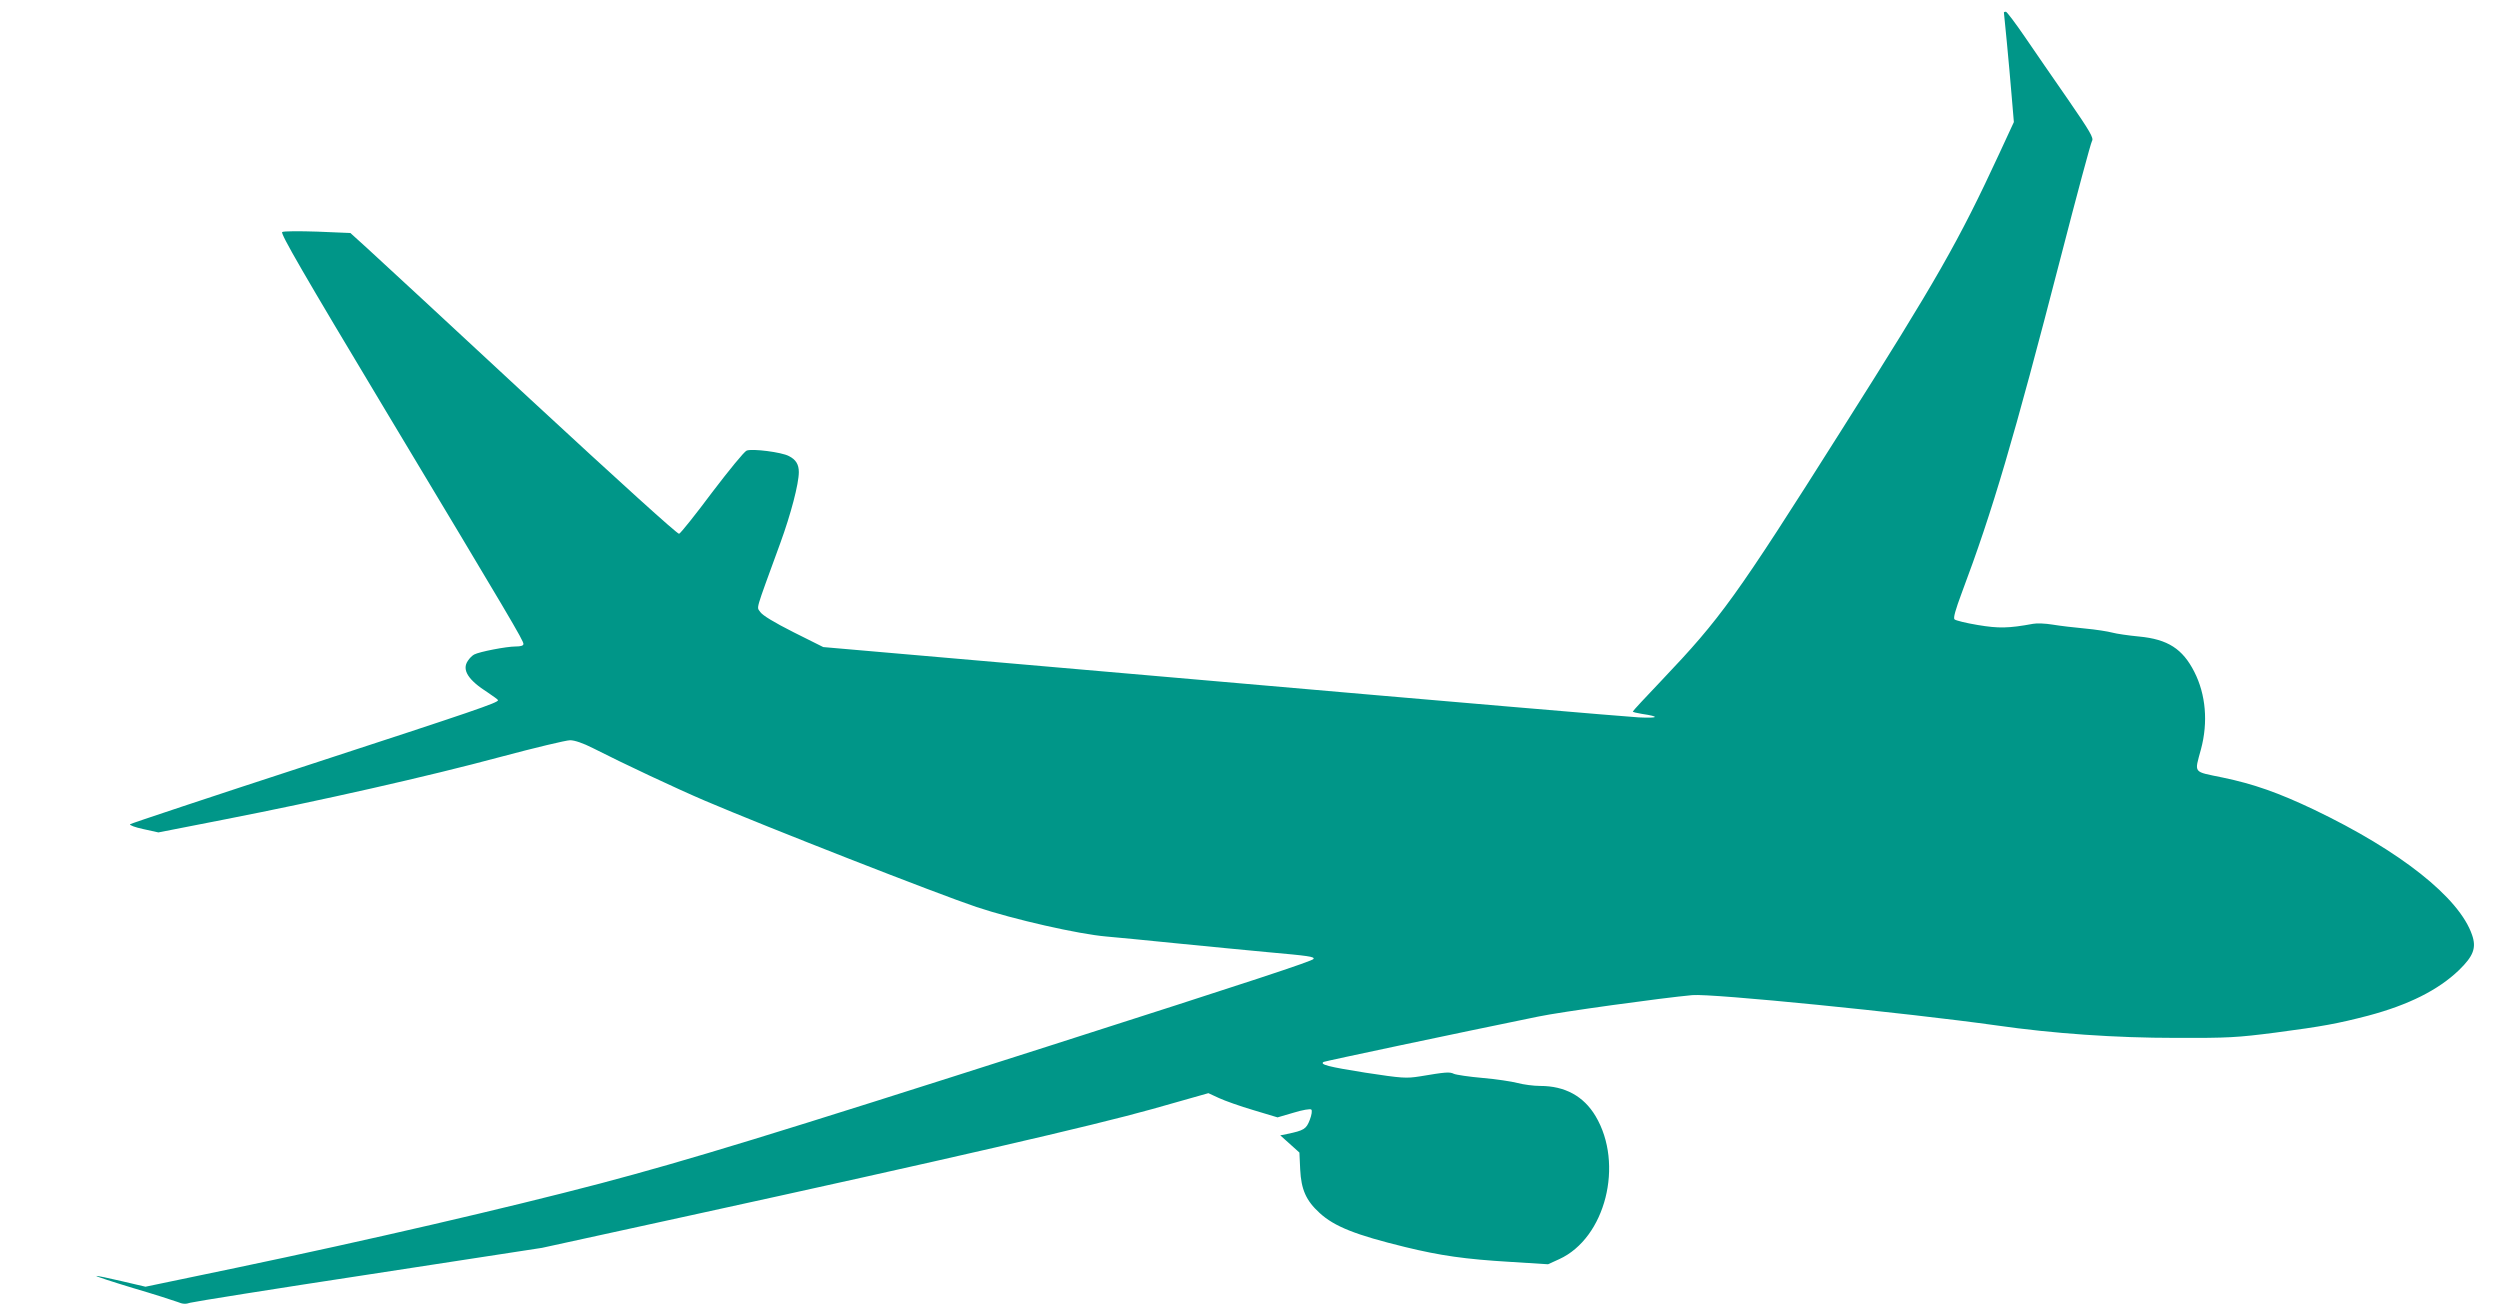<?xml version="1.0" standalone="no"?>
<!DOCTYPE svg PUBLIC "-//W3C//DTD SVG 20010904//EN"
 "http://www.w3.org/TR/2001/REC-SVG-20010904/DTD/svg10.dtd">
<svg version="1.0" xmlns="http://www.w3.org/2000/svg"
 width="1280pt" height="668pt" viewBox="0 0 1280 668"
 preserveAspectRatio="xMidYMid meet">
<g transform="translate(0,668) scale(0.1,-0.1)"
fill="#009688" stroke="none">
<path d="M10260 6616 c0 -2 7 -70 15 -152 8 -82 19 -207 25 -279 l11 -130 -74
-160 c-209 -451 -317 -641 -809 -1418 -544 -861 -618 -962 -919 -1279 -82 -86
-149 -158 -149 -161 0 -3 21 -8 46 -12 95 -14 87 -23 -16 -18 -58 3 -1021 85
-2140 183 l-2035 177 -152 76 c-101 51 -158 86 -170 103 -19 30 -31 -12 102
353 54 148 95 304 95 364 0 39 -15 64 -51 82 -37 20 -187 39 -216 28 -12 -4
-91 -101 -177 -214 -85 -114 -161 -209 -169 -212 -8 -3 -308 269 -763 690
-412 383 -788 730 -835 773 l-85 77 -168 7 c-92 3 -173 3 -181 -2 -11 -6 106
-209 531 -917 638 -1063 704 -1174 704 -1192 0 -9 -14 -13 -40 -13 -47 0 -186
-27 -212 -41 -10 -5 -25 -20 -33 -33 -31 -46 2 -98 103 -162 28 -19 52 -36 52
-39 0 -13 -120 -54 -965 -330 -500 -163 -914 -301 -919 -305 -4 -5 26 -16 68
-25 l77 -17 342 67 c486 95 1040 220 1411 320 176 47 335 85 355 85 23 0 67
-15 116 -40 157 -80 432 -209 575 -270 319 -136 1193 -478 1390 -544 192 -64
523 -139 665 -151 39 -3 201 -19 360 -35 160 -16 369 -36 465 -45 211 -19 242
-23 235 -35 -7 -11 -296 -107 -1365 -449 -1410 -451 -1832 -580 -2285 -700
-487 -128 -1192 -291 -1860 -431 l-470 -98 -124 29 c-68 16 -126 28 -128 26
-2 -2 83 -30 189 -62 106 -31 208 -64 227 -71 26 -11 42 -12 65 -4 17 5 429
71 916 145 l885 136 755 165 c1318 288 2069 461 2371 546 l286 81 54 -25 c30
-14 109 -42 177 -62 l123 -37 82 24 c45 14 86 21 91 16 5 -5 2 -27 -8 -53 -18
-47 -30 -54 -116 -72 l-35 -7 49 -44 49 -44 4 -87 c5 -102 30 -159 99 -222 76
-70 185 -113 439 -175 181 -44 305 -62 540 -76 l191 -12 57 26 c237 108 333
487 186 733 -61 102 -157 154 -283 154 -34 0 -86 7 -116 15 -30 8 -111 20
-180 26 -69 6 -135 16 -146 21 -22 11 -43 9 -174 -13 -70 -11 -90 -10 -280 19
-189 30 -235 42 -213 55 7 4 687 148 1098 232 113 24 636 96 790 110 100 9
1091 -90 1556 -155 292 -42 611 -64 919 -64 268 -1 315 2 510 27 243 32 318
46 476 87 206 55 358 131 464 233 74 72 90 114 67 180 -65 191 -367 430 -810
642 -181 86 -308 131 -467 164 -154 32 -145 19 -111 145 37 138 25 280 -34
396 -60 118 -136 167 -283 181 -53 5 -115 14 -137 20 -22 6 -85 16 -140 21
-55 5 -130 14 -166 20 -36 6 -81 8 -100 4 -125 -23 -176 -24 -283 -6 -60 10
-113 23 -119 29 -7 7 5 49 37 135 158 420 265 783 507 1719 82 318 154 586
160 595 10 15 -10 49 -123 213 -74 107 -174 251 -222 322 -48 70 -91 127 -96
127 -6 0 -10 -2 -10 -4z"/>
</g>
</svg>
